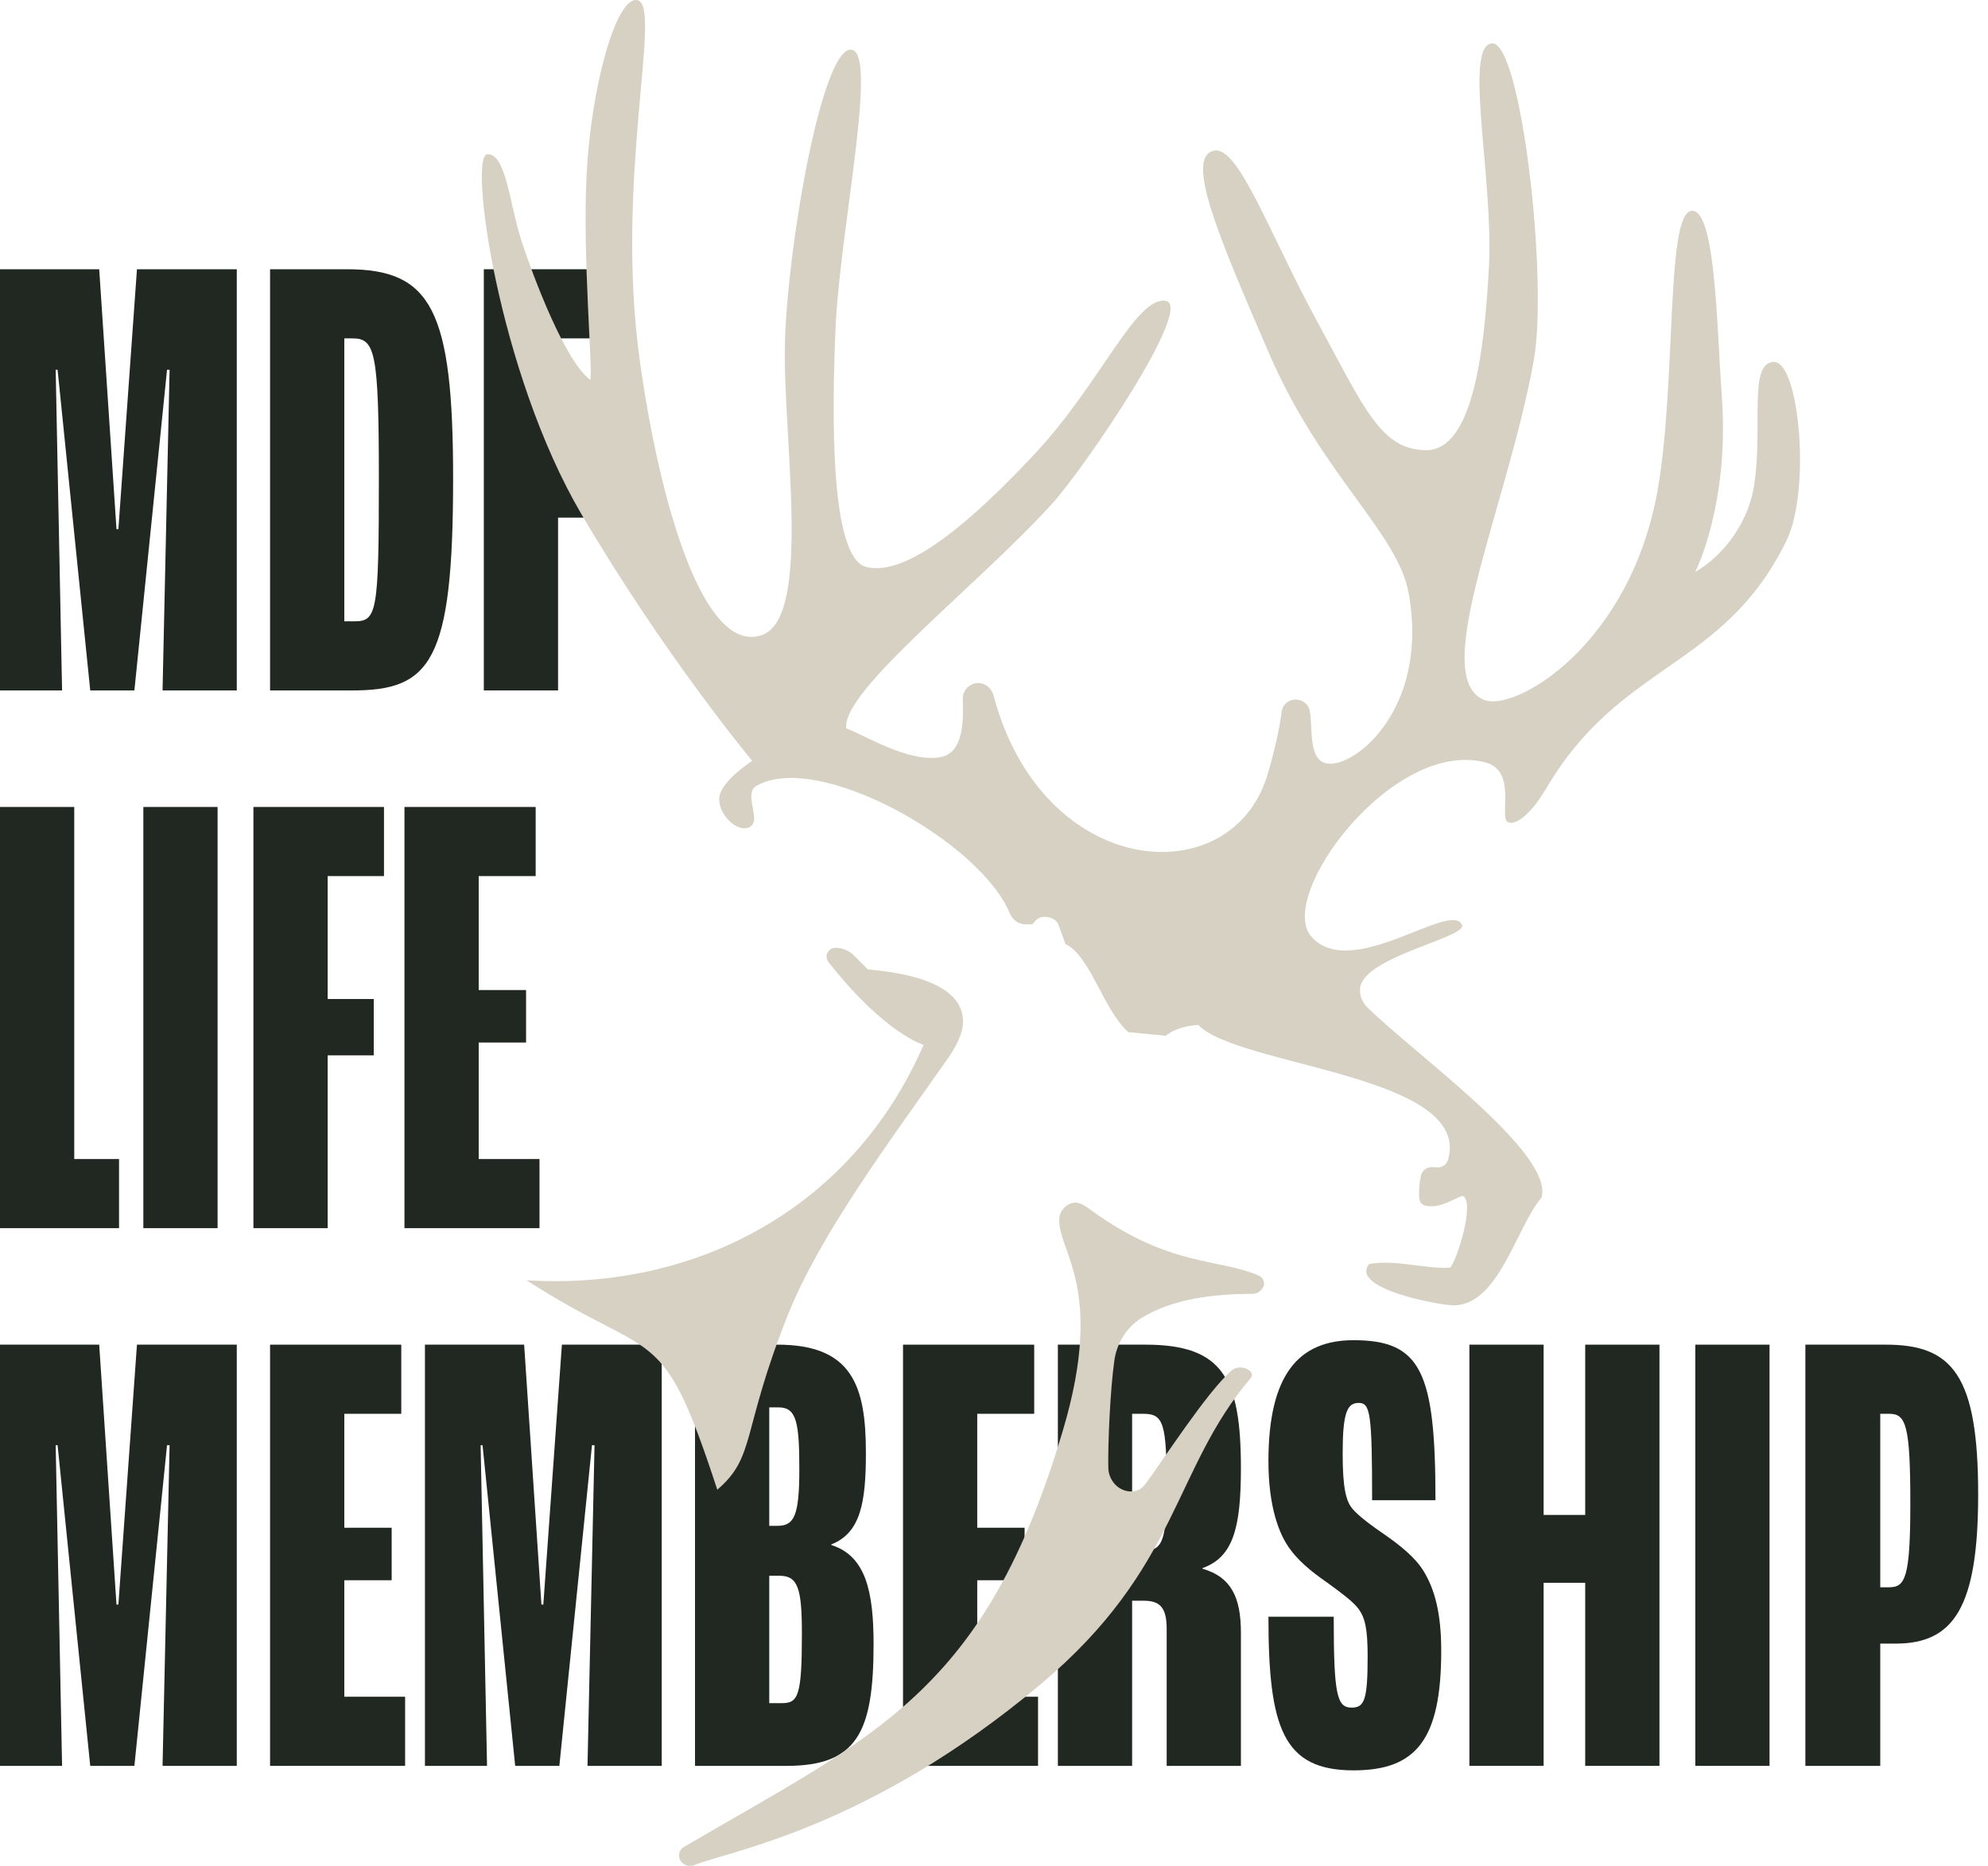 <svg width="130" height="122" viewBox="0 0 130 122" fill="none" xmlns="http://www.w3.org/2000/svg">
<g clip-path="url(#clip0_2027_6394)">
<path d="M0 17.602H6.487L7.617 34.593H7.742L8.956 17.602H15.484V45.139H10.63L11.09 24.172H10.923L8.788 45.139H5.901L3.766 24.172H3.641L4.059 45.139H0V17.602Z" fill="#212721"/>
<path d="M17.66 17.602H22.683C28.207 17.602 29.63 20.239 29.63 31.287C29.63 43.298 28.165 45.139 23.017 45.139H17.66V17.602ZM23.185 40.619C24.649 40.619 24.775 40.033 24.775 31.287C24.775 23.001 24.524 22.122 23.059 22.122H22.515V40.619H23.185Z" fill="#212721"/>
<path d="M31.638 17.602H40.176V22.122H36.493V30.157H39.506V33.84H36.493V45.139H31.638V17.602Z" fill="#212721"/>
<path d="M0 52.756H4.855V75.773H7.784V80.293H0V52.756Z" fill="#212721"/>
<path d="M9.374 52.756H14.229V80.293H9.374V52.756Z" fill="#212721"/>
<path d="M16.572 52.756H25.11V57.275H21.427V65.311H24.44V68.993H21.427V80.293H16.572V52.756Z" fill="#212721"/>
<path d="M26.449 52.756H35.028V57.275H31.303V64.725H34.4V68.156H31.303V75.773H35.279V80.293H26.449V52.756Z" fill="#212721"/>
<path d="M0 87.909H6.487L7.617 104.9H7.742L8.956 87.909H15.484V115.446H10.63L11.09 94.48H10.923L8.788 115.446H5.901L3.766 94.48H3.641L4.059 115.446H0V87.909Z" fill="#212721"/>
<path d="M17.66 87.909H26.24V92.429H22.515V99.878H25.612V103.31H22.515V110.926H26.491V115.446H17.66V87.909Z" fill="#212721"/>
<path d="M27.788 87.909H34.275L35.405 104.9H35.53L36.744 87.909H43.272V115.446H38.418L38.878 94.48H38.711L36.577 115.446H33.689L31.555 94.48H31.429L31.848 115.446H27.788V87.909Z" fill="#212721"/>
<path d="M45.449 87.909H50.847C55.744 87.909 56.623 90.629 56.623 94.982C56.623 98.204 56.288 100.213 54.363 100.966V101.008C56.623 101.72 57.125 104.063 57.125 107.495C57.125 113.27 56.037 115.446 51.433 115.446H45.449V87.909ZM50.847 99.753C51.935 99.753 52.27 99.083 52.27 96.07C52.27 93.057 52.103 92.01 50.931 92.01H50.303V99.753H50.847ZM51.14 111.345C52.187 111.345 52.438 110.885 52.438 106.825C52.438 103.854 52.187 103.017 50.973 103.017H50.303V111.345H51.14Z" fill="#212721"/>
<path d="M59.05 87.909H67.629V92.429H63.904V99.878H67.001V103.31H63.904V110.926H67.88V115.446H59.05V87.909Z" fill="#212721"/>
<path d="M69.177 87.909H74.911C79.975 87.909 81.146 90.127 81.146 95.986C81.146 99.878 80.644 101.803 78.635 102.515V102.557C80.519 103.101 81.146 104.44 81.146 106.742V115.446H76.292V106.49C76.292 105.068 75.832 104.649 74.785 104.649H74.032V115.446H69.177V87.909ZM74.701 101.385C75.957 101.385 76.292 100.924 76.292 97.284C76.292 93.057 76.083 92.429 74.785 92.429H74.032V101.385H74.701Z" fill="#212721"/>
<path d="M82.946 105.695H87.215C87.215 110.801 87.424 111.638 88.386 111.638C89.223 111.638 89.433 111.136 89.433 108.29C89.433 106.491 89.265 105.779 88.847 105.193C88.47 104.691 87.717 104.147 86.922 103.561C86.21 103.059 85.122 102.306 84.411 101.343C83.657 100.381 82.946 98.539 82.946 95.526C82.946 89.876 84.913 87.617 88.512 87.617C92.948 87.617 93.869 89.709 93.869 98.079H89.726C89.726 92.346 89.6 91.718 88.847 91.718C88.093 91.718 87.8 92.346 87.8 95.024C87.8 97.242 88.01 98.121 88.428 98.623C88.805 99.083 89.642 99.711 90.563 100.339C91.525 101.008 92.529 101.803 93.073 102.682C93.827 103.896 94.245 105.486 94.245 107.914C94.245 113.731 92.613 115.739 88.512 115.739C83.909 115.739 82.946 112.977 82.946 105.695Z" fill="#212721"/>
<path d="M96.087 87.909H100.941V99.041H103.661V87.909H108.516V115.446H103.661V103.477H100.941V115.446H96.087V87.909Z" fill="#212721"/>
<path d="M110.86 87.909H115.714V115.446H110.86V87.909Z" fill="#212721"/>
<path d="M118.058 87.909H123.331C127.683 87.909 129.357 89.918 129.357 97.702C129.357 105.068 127.767 107.453 123.959 107.453H122.954V115.446H118.058V87.909ZM123.54 103.77C124.586 103.77 124.921 103.142 124.921 98.288C124.921 93.14 124.628 92.429 123.54 92.429H122.954V103.77H123.54Z" fill="#212721"/>
<g style="mix-blend-mode:multiply">
<path d="M56.748 63.377L55.853 62.473C55.526 62.147 55.083 61.962 54.631 61.962C54.154 61.962 53.877 62.523 54.179 62.9C57.87 67.595 60.398 68.307 60.398 68.307C55.702 79.087 45.399 84.385 34.434 83.699C42.913 89.181 43.222 86.126 46.905 97.392C49.45 95.216 48.462 93.618 51.517 85.976C53.651 80.644 58.196 74.601 61.996 69.177C62.456 68.516 62.975 67.612 62.975 66.784C62.975 64.139 58.832 63.561 56.748 63.377Z" fill="#D6D1C3"/>
<path d="M44.712 120.753C57.326 113.371 64.432 110.659 69.529 93.433C72.283 84.118 69.127 81.774 69.269 79.665C69.303 79.154 69.696 78.727 70.182 78.635C70.667 78.543 71.178 79.004 71.421 79.171C76.543 82.862 79.782 82.26 82.335 83.406C82.594 83.523 82.72 83.833 82.628 84.084C82.536 84.335 82.243 84.586 81.925 84.586C79.389 84.586 76.677 84.904 74.643 86.168C73.664 86.779 73.028 87.809 72.869 88.956C72.601 90.839 72.442 94.362 72.475 95.961C72.492 96.74 73.07 97.434 73.848 97.501C74.225 97.535 74.609 97.426 74.919 96.999C76.133 95.342 78.87 91.098 80.494 89.633C80.845 89.315 81.381 89.324 81.741 89.633C81.883 89.759 81.9 89.968 81.774 90.111C76.685 96.078 77.129 102.481 68.064 110.098C56.757 119.598 47.55 121.037 45.398 121.933C45.097 122.059 44.746 121.958 44.536 121.699C44.302 121.389 44.386 120.945 44.721 120.753H44.712Z" fill="#D6D1C3"/>
<path d="M101.017 51.709C105.905 43.23 112.668 43.833 116.819 35.354C118.434 32.057 117.664 23.57 115.974 23.662C114.275 23.754 115.346 28.073 114.668 31.948C114.316 33.973 112.894 36.217 110.851 37.397C110.851 37.397 113.111 32.994 112.592 25.888C112.266 21.46 112.191 13.442 110.567 13.793C108.943 14.145 109.604 24.917 108.432 31.839C106.691 42.176 99.041 46.578 97.049 45.758C93.383 44.252 98.606 33.019 100.297 23.553C101.251 18.204 99.46 2.695 97.568 2.837C95.685 2.98 97.669 11.701 97.367 17.409C97.066 23.109 96.279 29.412 93.291 29.428C90.303 29.445 89.207 26.666 86.152 21.05C83.013 15.292 80.996 9.525 79.397 9.851C77.447 10.253 79.698 15.493 82.971 23.067C86.428 31.086 91.4 34.794 92.119 38.794C93.509 46.57 88.261 50.487 86.595 49.868C85.549 49.474 85.85 47.499 85.65 46.486C85.44 45.449 83.934 45.499 83.808 46.553C83.632 48.077 82.988 50.337 82.837 50.805C80.385 58.447 68.165 57.484 64.967 45.465C64.85 45.022 64.474 44.67 64.013 44.653C63.411 44.637 62.942 45.122 62.959 45.7C63.001 47.047 63.051 49.248 61.452 49.508C59.326 49.843 56.547 48.043 55.342 47.625C54.974 45.189 64.055 38.184 68.826 32.902C70.935 30.567 78.158 19.962 76.217 19.669C74.275 19.376 71.981 25.043 67.696 29.638C63.72 33.898 59.326 37.773 56.631 37.062C54.271 36.434 54.396 27.035 54.639 21.452C54.923 14.949 57.51 3.18 55.61 3.247C53.71 3.314 51.5 16.137 51.333 22.323C51.157 28.508 53.157 40.376 49.809 41.523C46.018 42.82 43.155 32.969 41.85 23.662C40.159 11.693 43.365 0.326 41.674 0.008C40.293 -0.251 38.652 5.65 38.359 11.425C38.083 16.74 38.778 24.189 38.602 24.833C36.97 23.645 34.903 18.196 34.099 15.744C33.312 13.325 33.095 10.01 31.864 10.086C30.634 10.161 32.576 24.34 38.016 33.605C43.457 42.871 49.19 49.742 49.19 49.742C49.19 49.742 47.407 50.872 47.081 51.927C46.754 52.981 48.102 54.48 48.989 54.086C49.868 53.693 48.571 51.902 49.458 51.383C53.459 49.048 64.097 55.024 66.03 59.703C66.206 60.129 66.608 60.431 67.068 60.431H67.428C67.504 60.431 67.579 60.389 67.612 60.322C67.788 60.029 68.123 59.887 68.458 59.954L68.633 59.987C68.91 60.046 69.144 60.238 69.236 60.506L69.671 61.72C71.295 62.473 72.132 65.988 73.781 67.478L76.242 67.713C76.777 67.252 77.673 67.035 78.359 67.01C80.946 69.721 96.246 70.265 94.697 75.798C94.63 76.024 94.496 76.191 94.245 76.283C93.994 76.375 93.643 76.25 93.4 76.334C93.149 76.417 92.965 76.626 92.915 76.878C92.831 77.288 92.781 77.74 92.797 78.167C92.814 78.585 92.898 78.861 93.601 78.861C94.455 78.861 95.334 78.225 95.66 78.183C96.489 78.627 95.208 82.594 94.814 82.879C93.023 82.954 91.291 82.326 89.533 82.636C88.219 84.268 94.212 85.34 95.049 85.34C98.029 85.34 99.192 80.125 100.807 78.292C101.619 75.396 92.647 69.018 89.424 65.871C89.081 65.536 88.889 65.076 88.939 64.599C89.165 62.523 95.995 61.285 95.601 60.456C94.848 58.866 88.386 64.164 85.767 61.251C83.398 58.614 91.107 48.219 97.158 49.851C99.192 50.404 98.045 53.375 98.573 53.726C99.1 54.078 100.23 53.048 101.008 51.693L101.017 51.709Z" fill="#D6D1C3"/>
</g>
</g>
<defs>
<clipPath id="clip0_2027_6394">
<rect width="129.357" height="122" fill="white"/>
</clipPath>
</defs>
</svg>
